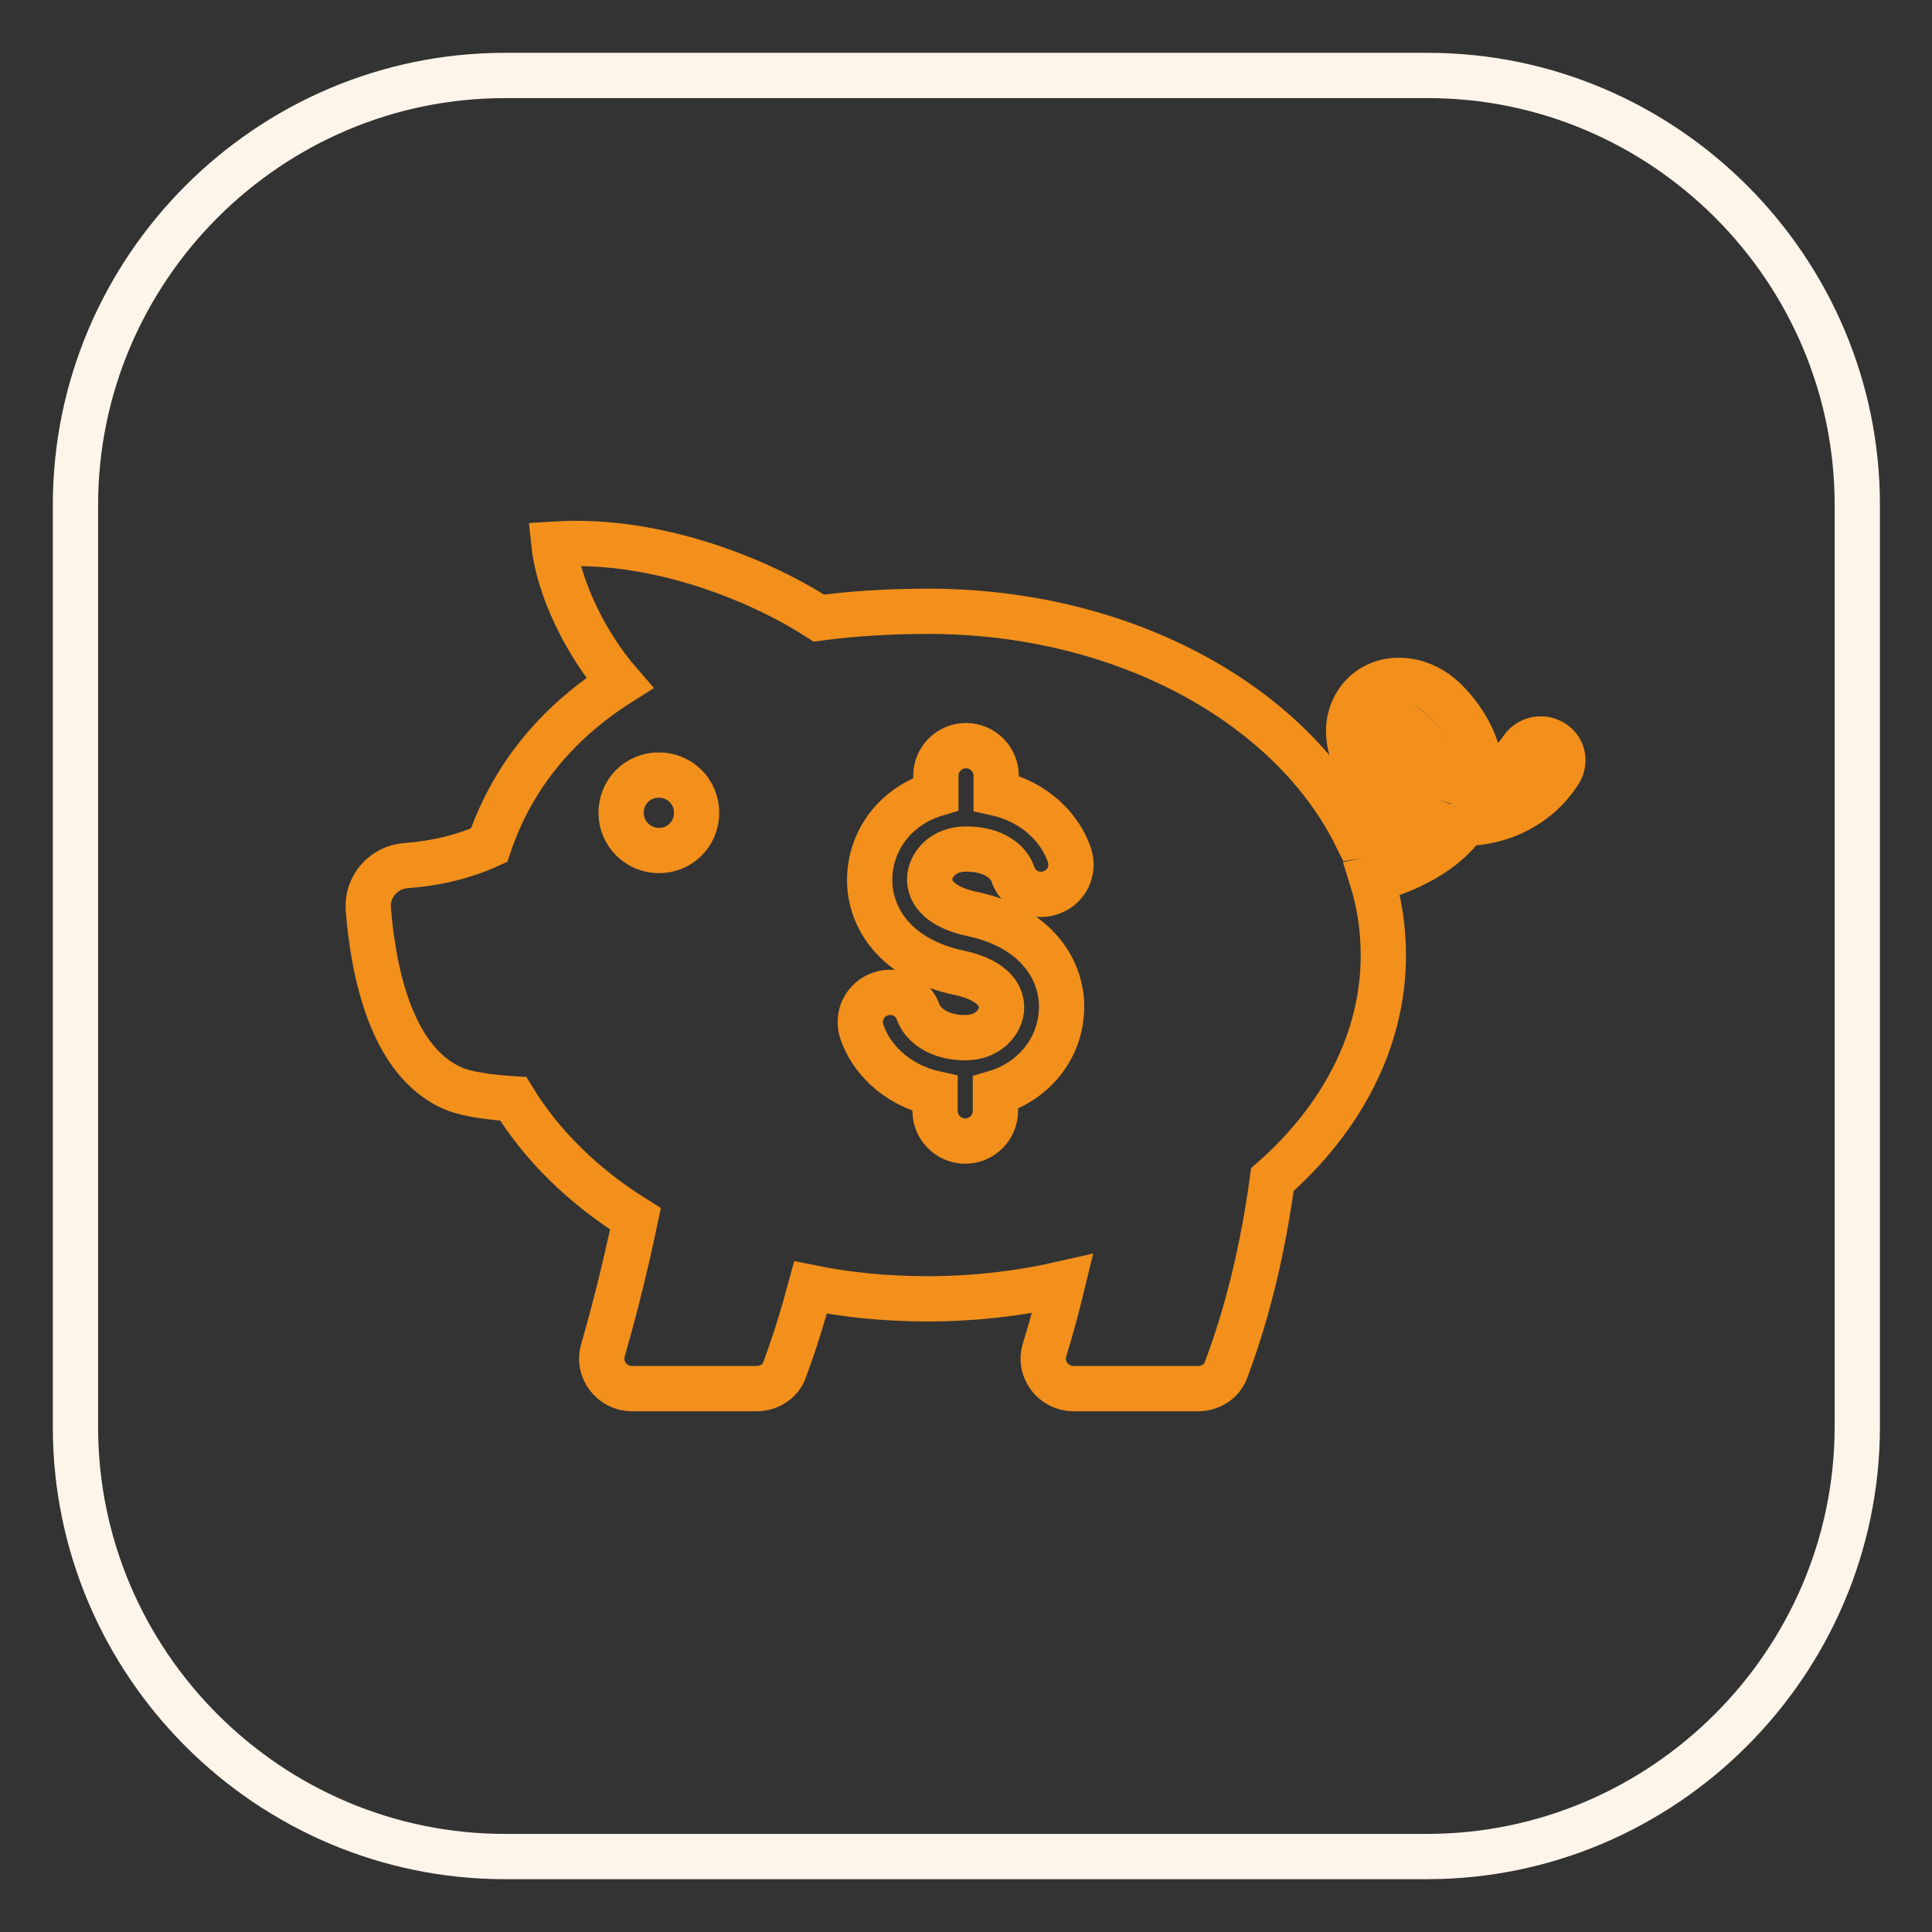 <?xml version="1.0" encoding="utf-8"?>
<!-- Svg Vector Icons : http://www.onlinewebfonts.com/icon -->
<!DOCTYPE svg PUBLIC "-//W3C//DTD SVG 1.1//EN" "http://www.w3.org/Graphics/SVG/1.1/DTD/svg11.dtd">
<svg version="1.1" xmlns="http://www.w3.org/2000/svg" xmlns:xlink="http://www.w3.org/1999/xlink" x="0px" y="0px" viewBox="0 0 256 256" enable-background="new 0 0 256 256" xml:space="preserve">
<rect x="0" y="0" width="256" height="256" fill="#333333" stroke="none"/>
<g> <path stroke-width="6" fill-opacity="0" stroke="#fef5ea"  d="M189.1,246H66.9C35.6,246,10,220.4,10,189.1V66.9C10,35.6,35.6,10,66.9,10h122.3 c31.3,0,56.9,25.6,56.9,56.9v122.3C246,220.4,220.4,246,189.1,246z"/> <path stroke-width="6" fill-opacity="0" stroke="#f2901b"  d="M205.8,98.4c-1.4-0.9-3.2-0.5-4.1,0.8c-1.5,2.3-3.7,3.3-5.5,3.7c0-3.5-1.7-7.1-4.7-10.1 c-2.9-2.9-7.2-3.5-10.1-1.4c-2.2,1.6-3.9,5.1-1.6,9.8c1.5,2.9,4.1,5.3,7.4,6.6c-0.6,0.4-1.3,0.9-2.1,1.3c-1.8,0.9-3.6,1.4-5.4,1.7 C171.1,93.4,149,81,123,81c-5.2,0-10,0.3-14.5,0.9c-7.4-4.8-21.2-10.7-35.1-9.8c0.6,5.7,4.1,13.1,8.7,18.4 C73.4,96,67.7,103.4,64.8,112c-3.3,1.5-7,2.4-11,2.7c-2.9,0.2-5.2,2.7-5,5.7c0.6,7.6,2.8,20.6,11.7,24c1.7,0.6,4.3,1,7.5,1.2 c3.8,6.2,9.3,11.6,16.2,15.9c-1.2,5.7-2.6,11.5-4.3,17.4c-0.8,2.5,1.2,5.1,3.8,5.1h16.6c1.6,0,3.2-1,3.7-2.6 c1.3-3.5,2.4-7.1,3.4-10.8c4.9,1,10.1,1.5,15.5,1.5c6.2,0,12.2-0.7,17.9-2c-0.7,2.9-1.5,5.9-2.4,8.8c-0.8,2.5,1.2,5.1,3.8,5.1h16.6 c1.6,0,3.2-1,3.7-2.6c3-8,4.9-16.4,6.1-25.1c9.1-8,14.7-18.4,14.7-29.7c0-3.5-0.5-6.9-1.5-10.1c1.9-0.4,3.9-1.1,5.8-2.1 c3.2-1.6,5.2-3.5,6.5-5.3c5.1-0.1,9.7-2.5,12.4-6.6C207.5,101.1,207.2,99.3,205.8,98.4L205.8,98.4z M87.3,112.7c-2.7,0-5-2.2-5-5 s2.2-5,5-5s5,2.2,5,5S90.1,112.7,87.3,112.7z M139.2,118.3c-2.1,0.7-4.3-0.4-5-2.5c-0.5-1.5-2.4-3.3-6.2-3.3 c-2.9,0-4.6,1.9-4.8,3.7c-0.2,2.3,1.8,4.1,5.6,4.9c9,1.9,12.4,8.1,11.8,13.5c-0.5,4.9-4,8.8-8.7,10.2v2.4c0,2.2-1.8,4-4,4 s-4-1.8-4-4v-2.3c-5.4-1.2-8.6-4.9-9.7-8.2c-0.7-2.1,0.4-4.3,2.5-5c2.1-0.7,4.3,0.4,5,2.5c0.6,1.6,2.7,3.3,6.2,3.3 c2.9,0,4.6-1.9,4.8-3.7c0.2-2.3-1.8-4.1-5.6-4.9c-9-1.9-12.4-8.1-11.8-13.5c0.5-4.9,4-8.8,8.7-10.2v-2.4c0-2.2,1.8-4,4-4s4,1.8,4,4 v2.3c5.4,1.2,8.6,4.9,9.7,8.2C142.4,115.4,141.3,117.6,139.2,118.3L139.2,118.3z M185,98.5c-0.6-1.2-0.6-2.1-0.3-2.3 c0.1-0.1,0.3-0.1,0.6-0.1c0.5,0,1.2,0.3,1.9,0.9c1.8,1.8,2.9,3.8,3,5.6C187.9,101.8,186,100.3,185,98.5z"/></g>
</svg>